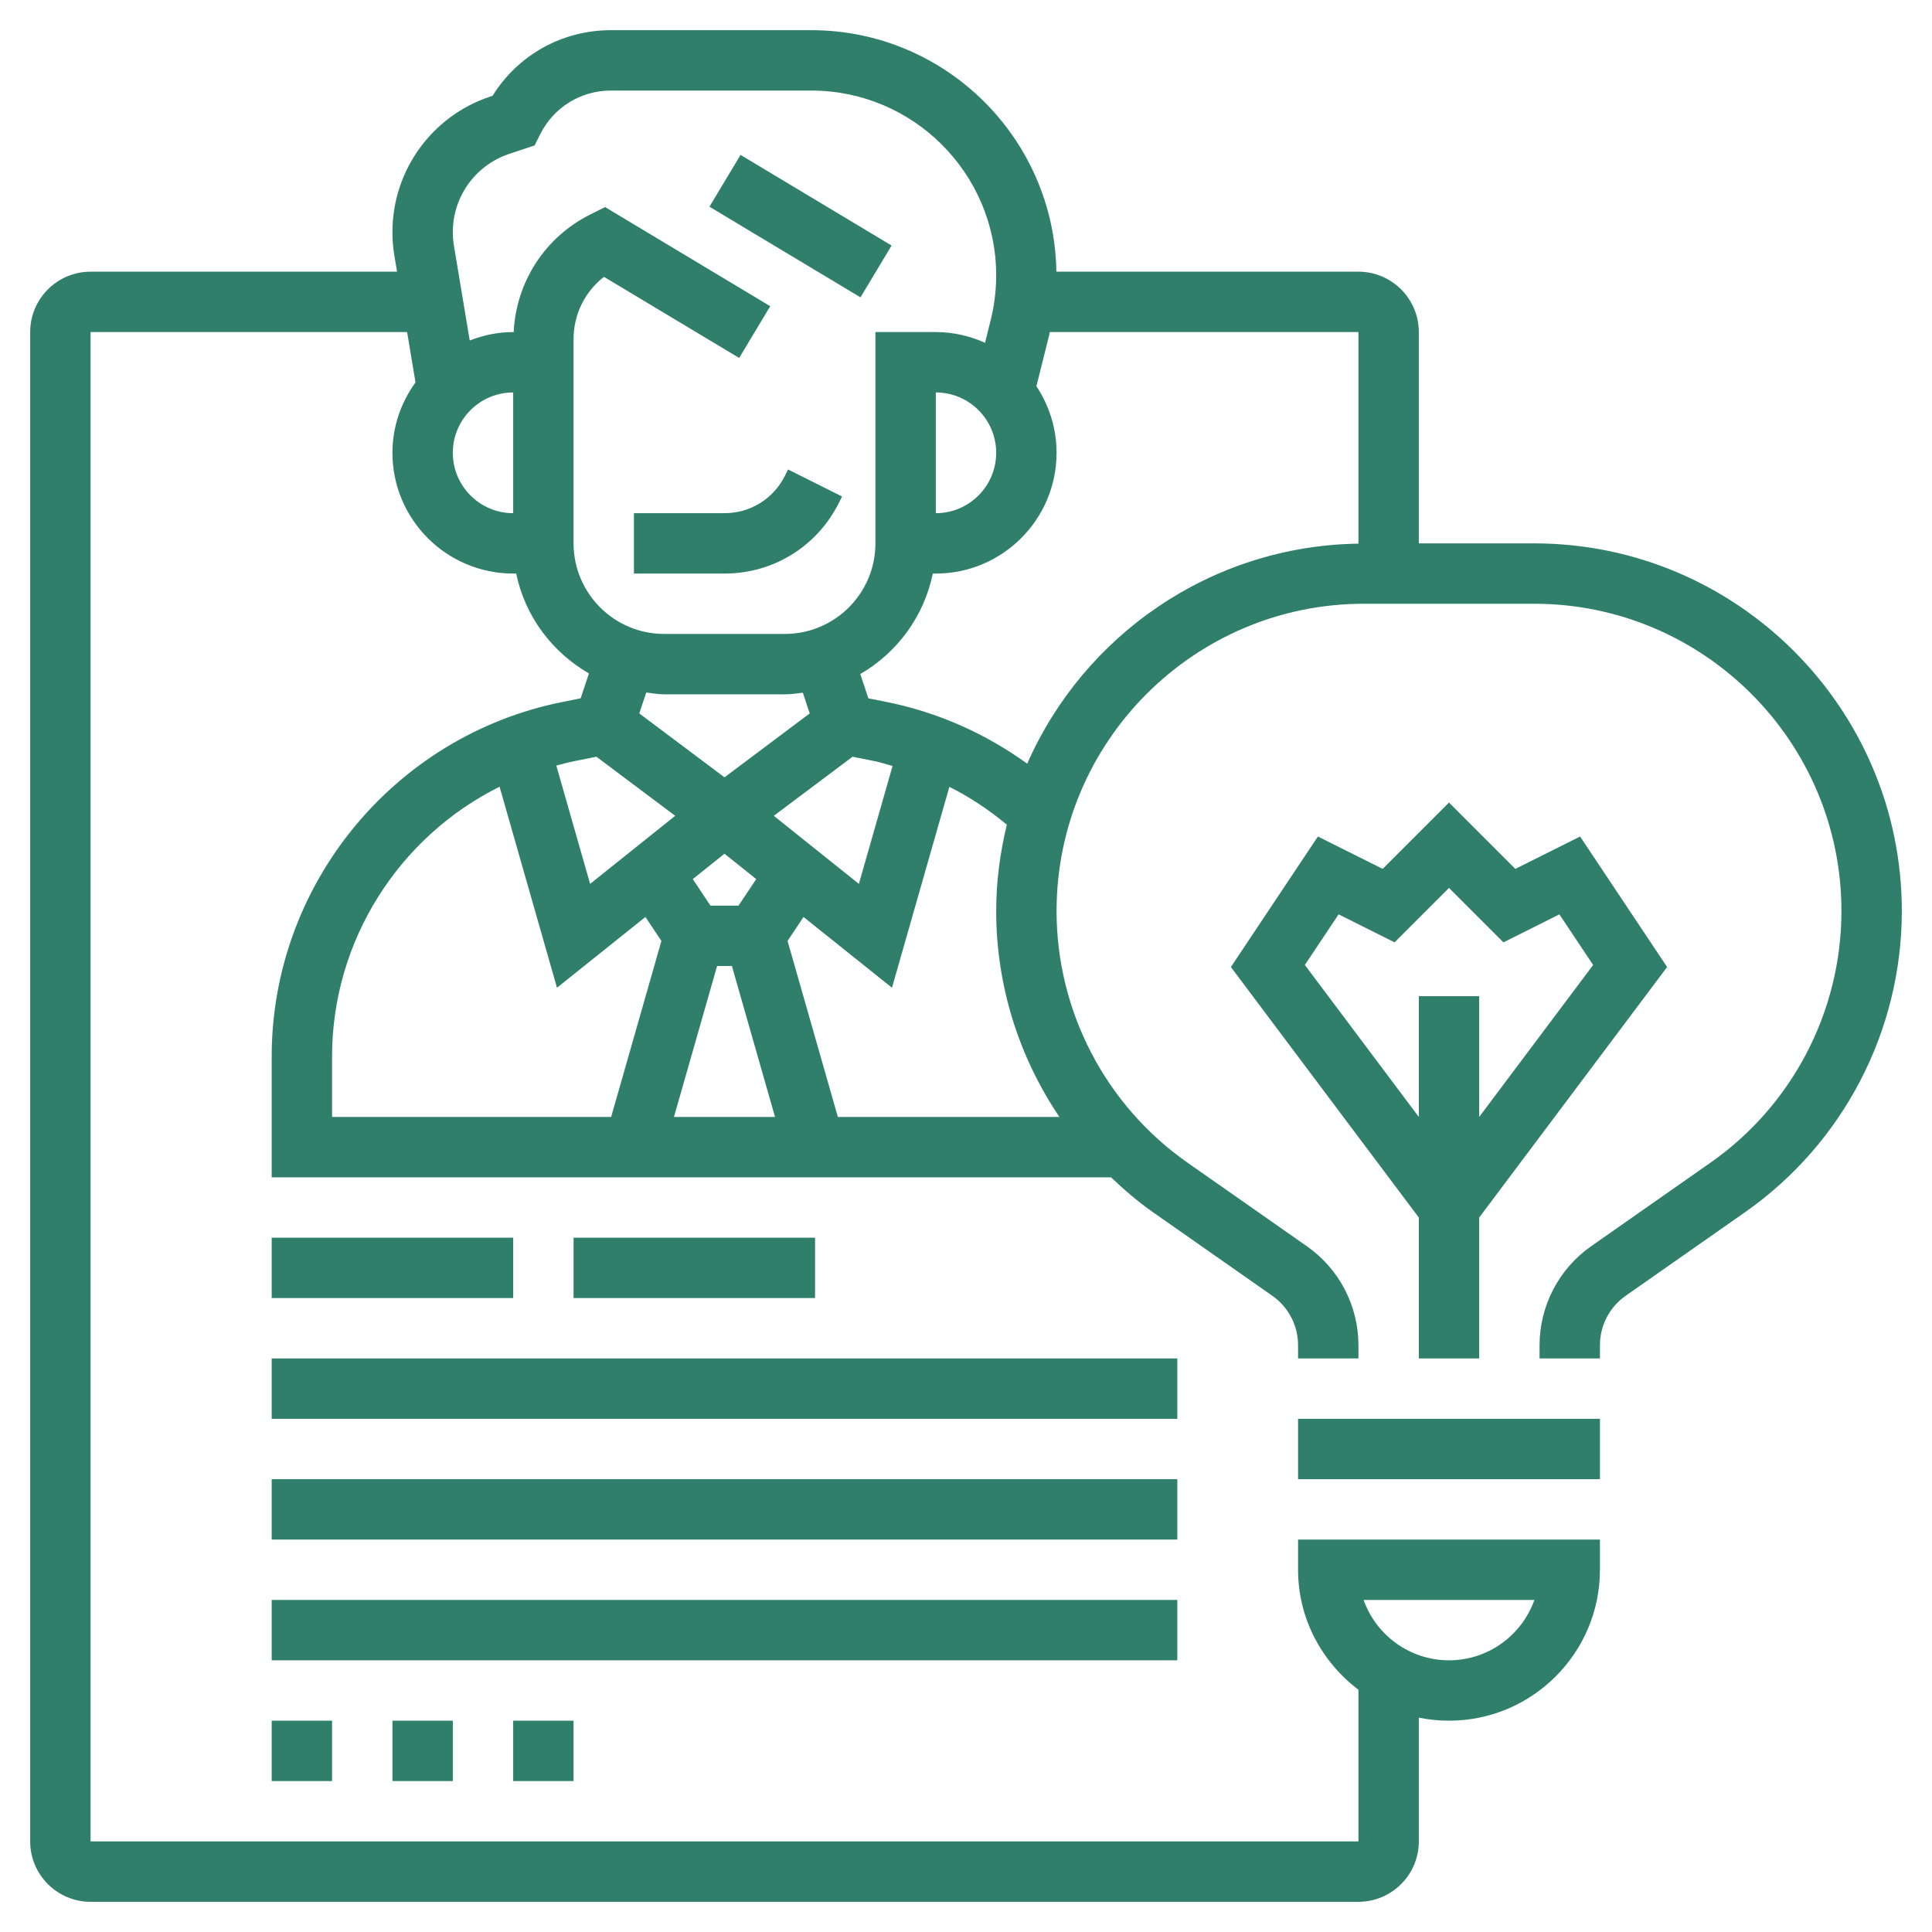 <?xml version="1.0"?>
<svg xmlns="http://www.w3.org/2000/svg" id="_x33_0" enable-background="new 0 0 64 64" height="30px" viewBox="0 0 64 64" width="30px"><g><g><path d="m21 17v2h3c1.615 0 3.067-.897 3.789-2.342l.105-.211-1.789-.895-.105.212c-.381.762-1.147 1.236-2 1.236z" data-original="#000000" class="active-path" data-old_color="#000000" fill="#2F7F6A"/><path d="m25.5 4.585h2v5.831h-2z" transform="matrix(.515 -.858 .858 .515 6.435 26.365)" data-original="#000000" class="active-path" data-old_color="#000000" fill="#2F7F6A"/><path d="m9 41h8v2h-8z" data-original="#000000" class="active-path" data-old_color="#000000" fill="#2F7F6A"/><path d="m19 41h8v2h-8z" data-original="#000000" class="active-path" data-old_color="#000000" fill="#2F7F6A"/><path d="m9 45h30v2h-30z" data-original="#000000" class="active-path" data-old_color="#000000" fill="#2F7F6A"/><path d="m9 49h30v2h-30z" data-original="#000000" class="active-path" data-old_color="#000000" fill="#2F7F6A"/><path d="m9 57h2v2h-2z" data-original="#000000" class="active-path" data-old_color="#000000" fill="#2F7F6A"/><path d="m13 57h2v2h-2z" data-original="#000000" class="active-path" data-old_color="#000000" fill="#2F7F6A"/><path d="m17 57h2v2h-2z" data-original="#000000" class="active-path" data-old_color="#000000" fill="#2F7F6A"/><path d="m9 53h30v2h-30z" data-original="#000000" class="active-path" data-old_color="#000000" fill="#2F7F6A"/><path d="m49 45v-4.667l6.225-8.299-2.882-4.323-2.146 1.072-2.197-2.197-2.197 2.197-2.146-1.072-2.882 4.323 6.225 8.299v4.667zm-5.775-13.034 1.118-1.677 1.854.928 1.803-1.803 1.803 1.803 1.854-.928 1.118 1.677-3.775 5.034v-4h-2v4z" data-original="#000000" class="active-path" data-old_color="#000000" fill="#2F7F6A"/><path d="m43 47h10v2h-10z" data-original="#000000" class="active-path" data-old_color="#000000" fill="#2F7F6A"/><path d="m50.82 18h-3.82v-7c0-1.103-.897-2-2-2h-10.006c-.067-4.422-3.679-8-8.117-8h-6.641c-1.614 0-3.079.822-3.918 2.173l-.082.027c-1.935.646-3.236 2.45-3.236 4.491 0 .261.021.522.064.778l.089.531h-10.153c-1.103 0-2 .897-2 2v50c0 1.103.897 2 2 2h42c1.103 0 2-.897 2-2v-4.101c.323.066.658.101 1 .101 2.757 0 5-2.243 5-5v-1h-10v1c0 1.627.793 3.061 2 3.974v5.026h-42v-50h10.486l.278 1.668c-.476.658-.764 1.46-.764 2.332 0 2.206 1.794 4 4 4h.101c.289 1.419 1.193 2.604 2.408 3.309l-.274.824-.605.121c-5.58 1.116-9.63 6.056-9.63 11.746v4h27.804c.435.414.892.808 1.391 1.157l3.952 2.767c.535.373.853.986.853 1.638v.438h2v-.438c0-1.304-.638-2.529-1.706-3.277l-3.952-2.767c-2.719-1.902-4.342-5.02-4.342-8.339 0-5.613 4.566-10.179 10.18-10.179h5.641c5.613 0 10.179 4.566 10.179 10.179 0 3.319-1.623 6.437-4.342 8.339l-3.952 2.767c-1.068.748-1.706 1.973-1.706 3.277v.438h2v-.438c0-.652.318-1.265.853-1.638l3.952-2.767c3.253-2.277 5.195-6.007 5.195-9.978 0-6.716-5.464-12.179-12.18-12.179zm.009 35c-.413 1.164-1.525 2-2.829 2s-2.416-.836-2.829-2zm-17.829-38c0 1.103-.897 2-2 2v-4c1.103 0 2 .897 2 2zm-18 0c0-1.103.897-2 2-2v4c-1.103 0-2-.897-2-2zm5.044-8.14-.491.246c-1.503.751-2.453 2.23-2.537 3.894h-.016c-.509 0-.992.105-1.44.279l-.523-3.141c-.025-.147-.037-.297-.037-.447 0-1.178.751-2.221 1.868-2.593l.841-.28.186-.371c.446-.892 1.343-1.447 2.341-1.447h6.641c3.376 0 6.123 2.747 6.123 6.123 0 .501-.062 1-.183 1.485l-.187.747c-.499-.224-1.048-.355-1.63-.355h-2v7c0 1.654-1.346 3-3 3h-4c-1.654 0-3-1.346-3-3v-6.764c0-.822.376-1.576 1.008-2.065l4.478 2.687 1.029-1.715zm3.711 25.14h.49l1.429 5h-3.348zm.71-2h-.93l-.586-.879 1.051-.84 1.051.841zm1.168-2.975 2.609-1.957.737.147c.2.04.391.108.588.16l-1.115 3.905zm-3.633-4.025h4c.203 0 .398-.029.595-.053l.228.686-2.823 2.117-2.823-2.117.231-.693c.196.024.389.06.592.06zm-2.979 2.215.737-.147 2.609 1.957-2.819 2.255-1.119-3.919c.197-.052.392-.106.592-.146zm-8.021 9.785c0-3.849 2.224-7.285 5.549-8.939l1.902 6.659 2.93-2.344.529.794-1.665 5.83h-9.245zm24.094 2h-7.339l-1.666-5.83.529-.794 2.93 2.344 1.901-6.654c.682.338 1.314.765 1.904 1.252-.222.919-.353 1.874-.353 2.861 0 2.463.75 4.832 2.094 6.821zm-1.066-11.702c-1.385-1-2.967-1.706-4.657-2.044l-.605-.121-.268-.804c1.217-.705 2.112-1.908 2.402-3.329h.1c2.206 0 4-1.794 4-4 0-.815-.248-1.573-.668-2.206l.425-1.7c.008-.031.01-.063.017-.094h10.226v7.009c-4.902.072-9.109 3.051-10.972 7.289z" data-original="#000000" class="active-path" data-old_color="#000000" fill="#2F7F6A"/></g></g> </svg>
